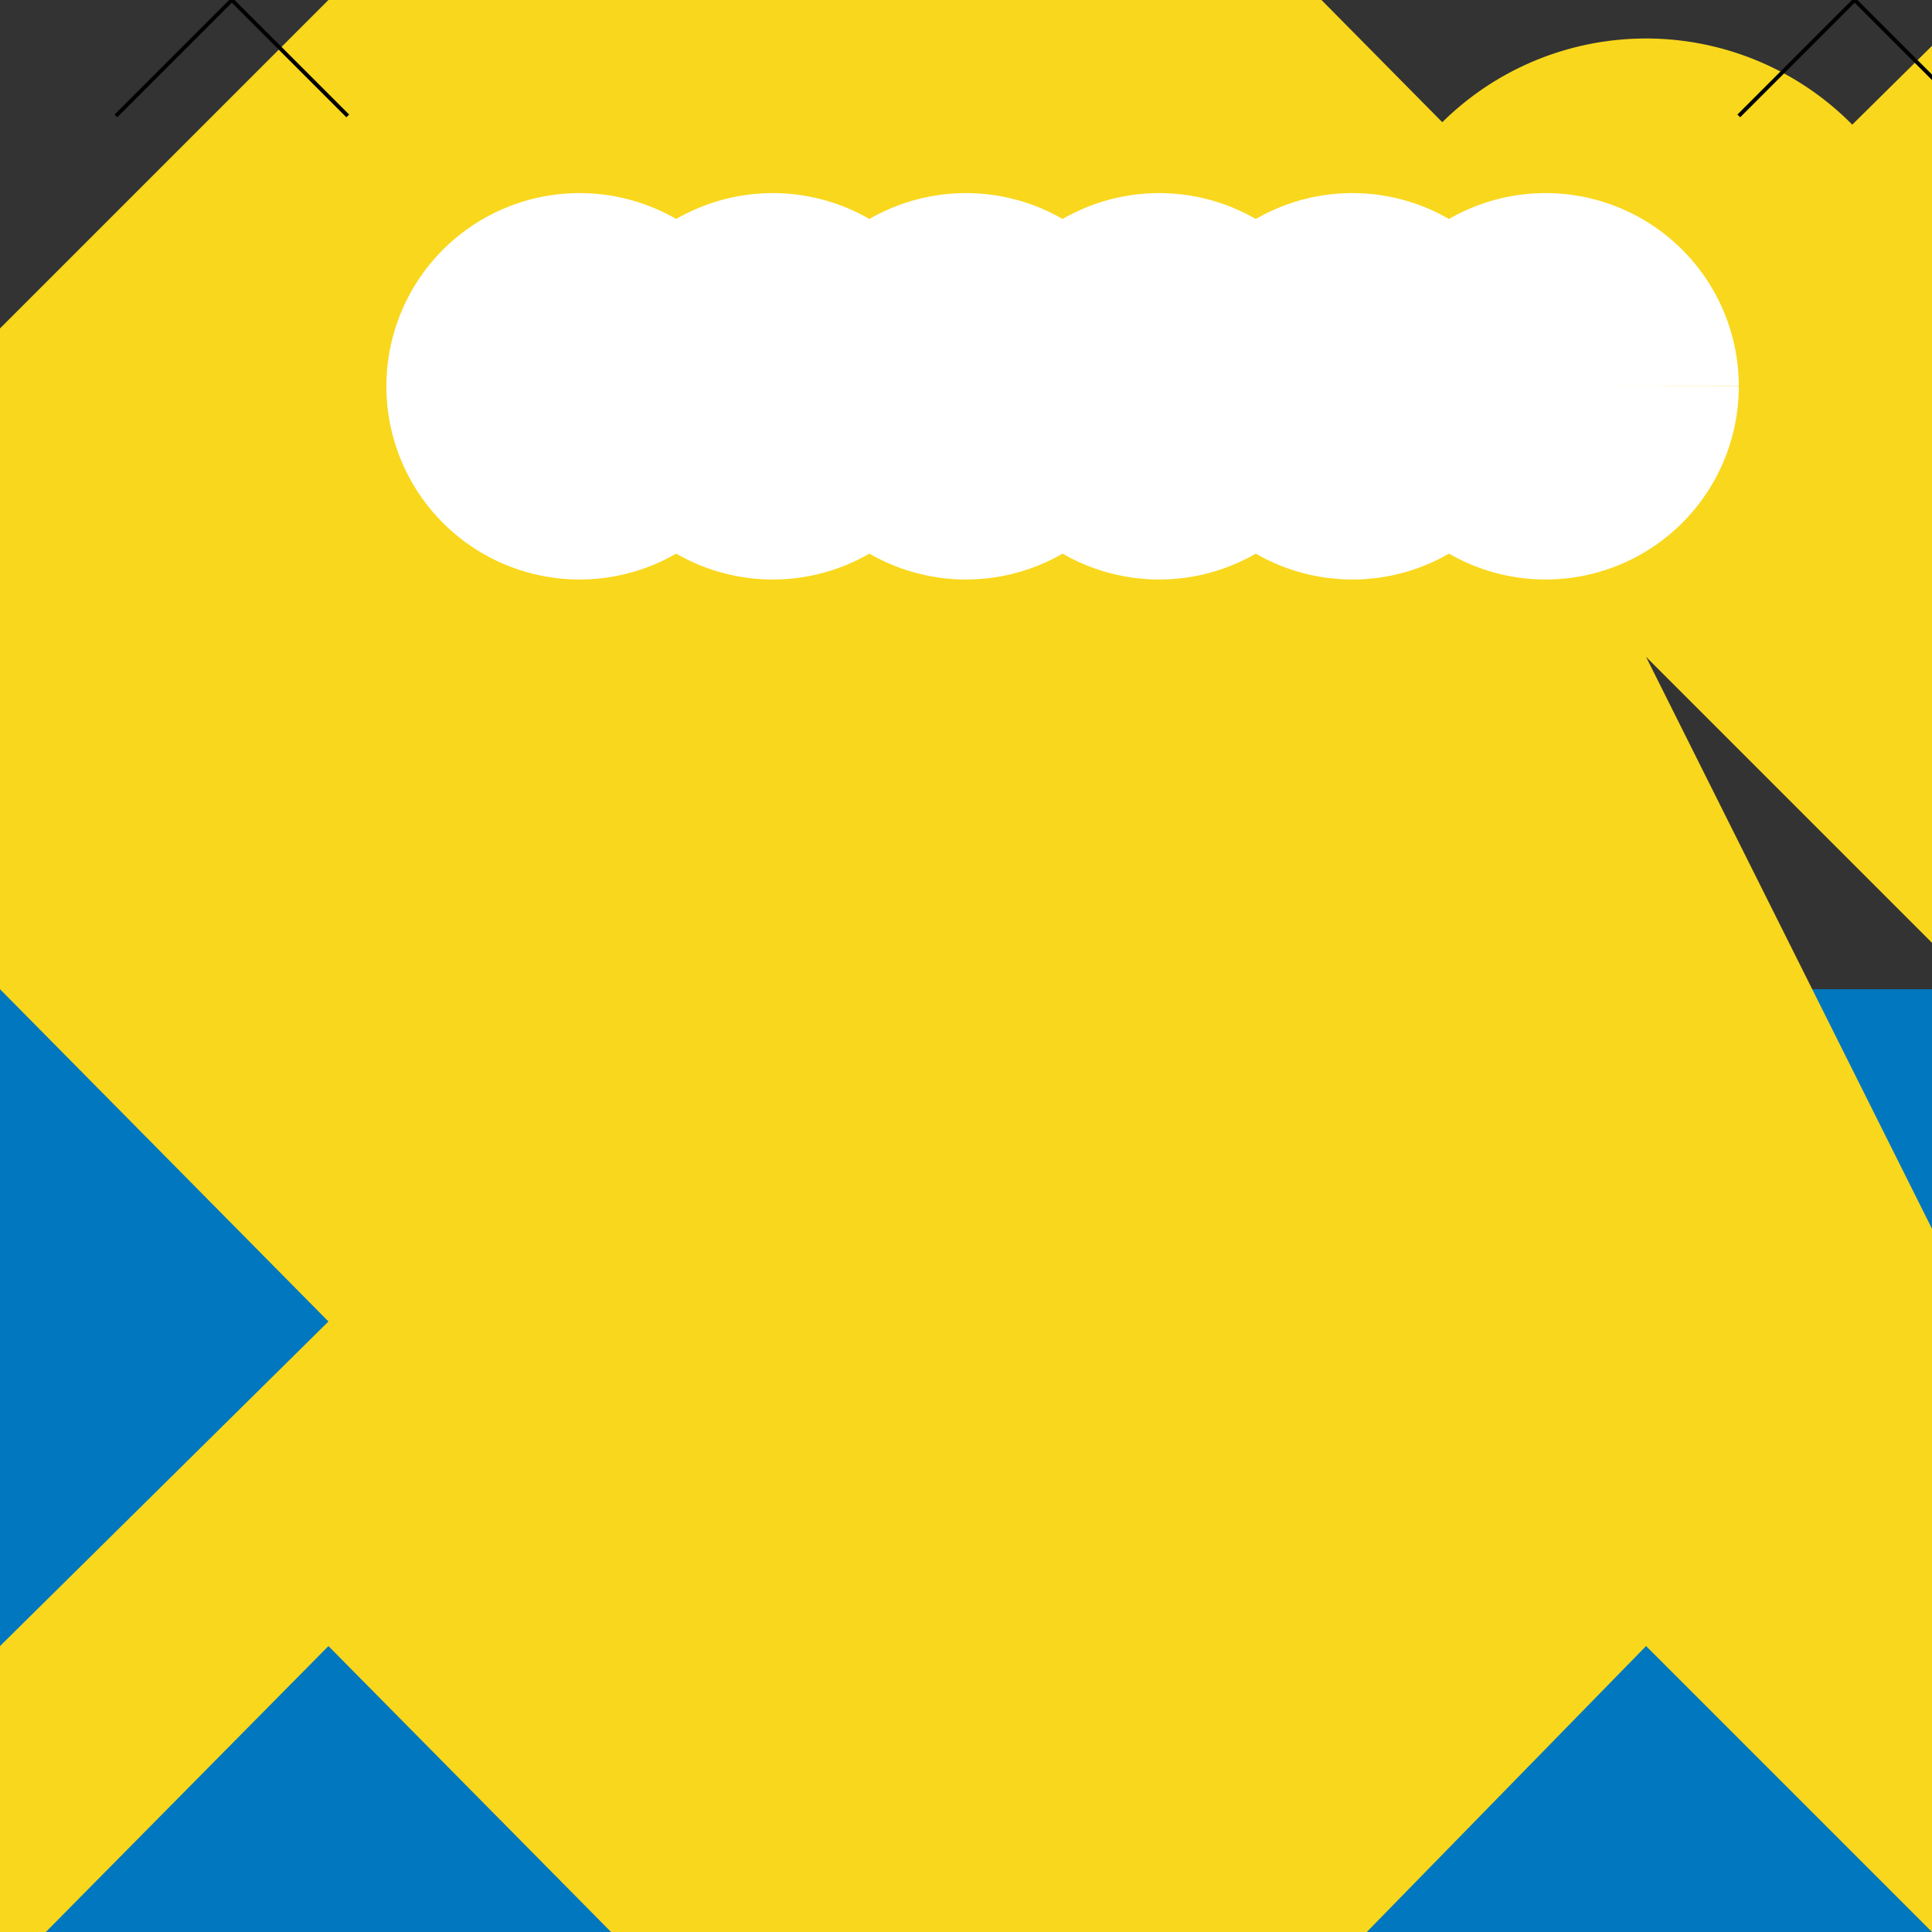 <!--

Generated by DrawGPT.
Free, open source, AI generated images in SVG, PNG, and HTML Canvas format.
https://drawgpt.ai

Created: 2023-09-26T04:59:50.267Z
Link: https://drawgpt.ai/prompt/25587/

-->
<svg xmlns="http://www.w3.org/2000/svg" xmlns:xlink="http://www.w3.org/1999/xlink" width="500" height="500"><rect width="100%" height="100%" fill="#333333" stroke="none"/><defs/><g><rect fill="#0077be" stroke="none" x="0" y="256" width="512" height="256"/><path fill="#f9d71c" stroke="none" paint-order="stroke fill markers" d=" M 501 85 A 75 75 0 1 1 501 84.925"/><path fill="#f9d71c" stroke="none" paint-order="stroke fill markers" d=" M 426 85 L 512 0 L 512 170 L 512 256 L 426 170 L 512 342 L 512 426 L 512 512 L 426 426 L 342 512 L 256 512 L 170 512 L 85 426 L 0 512 L 0 426 L 85 342 L 0 256 L 0 170 L 0 85 L 85 0 L 170 0 L 256 0 L 342 0 Z"/><path fill="#ffffff" stroke="none" paint-order="stroke fill markers" d=" M 200 100 A 50 50 0 1 1 200 99.95 L 250 100 A 50 50 0 1 1 250 99.95 L 300 100 A 50 50 0 1 1 300 99.95 L 350 100 A 50 50 0 1 1 350 99.95 L 400 100 A 50 50 0 1 1 400 99.95 L 450 100 A 50 50 0 1 1 450 99.95"/><path fill="none" stroke="#000000" paint-order="fill stroke markers" d=" M 30 30 L 60 0 L 90 30" stroke-miterlimit="10" stroke-dasharray=""/><path fill="none" stroke="#000000" paint-order="fill stroke markers" d=" M 450 30 L 480 0 L 510 30" stroke-miterlimit="10" stroke-dasharray=""/></g></svg>